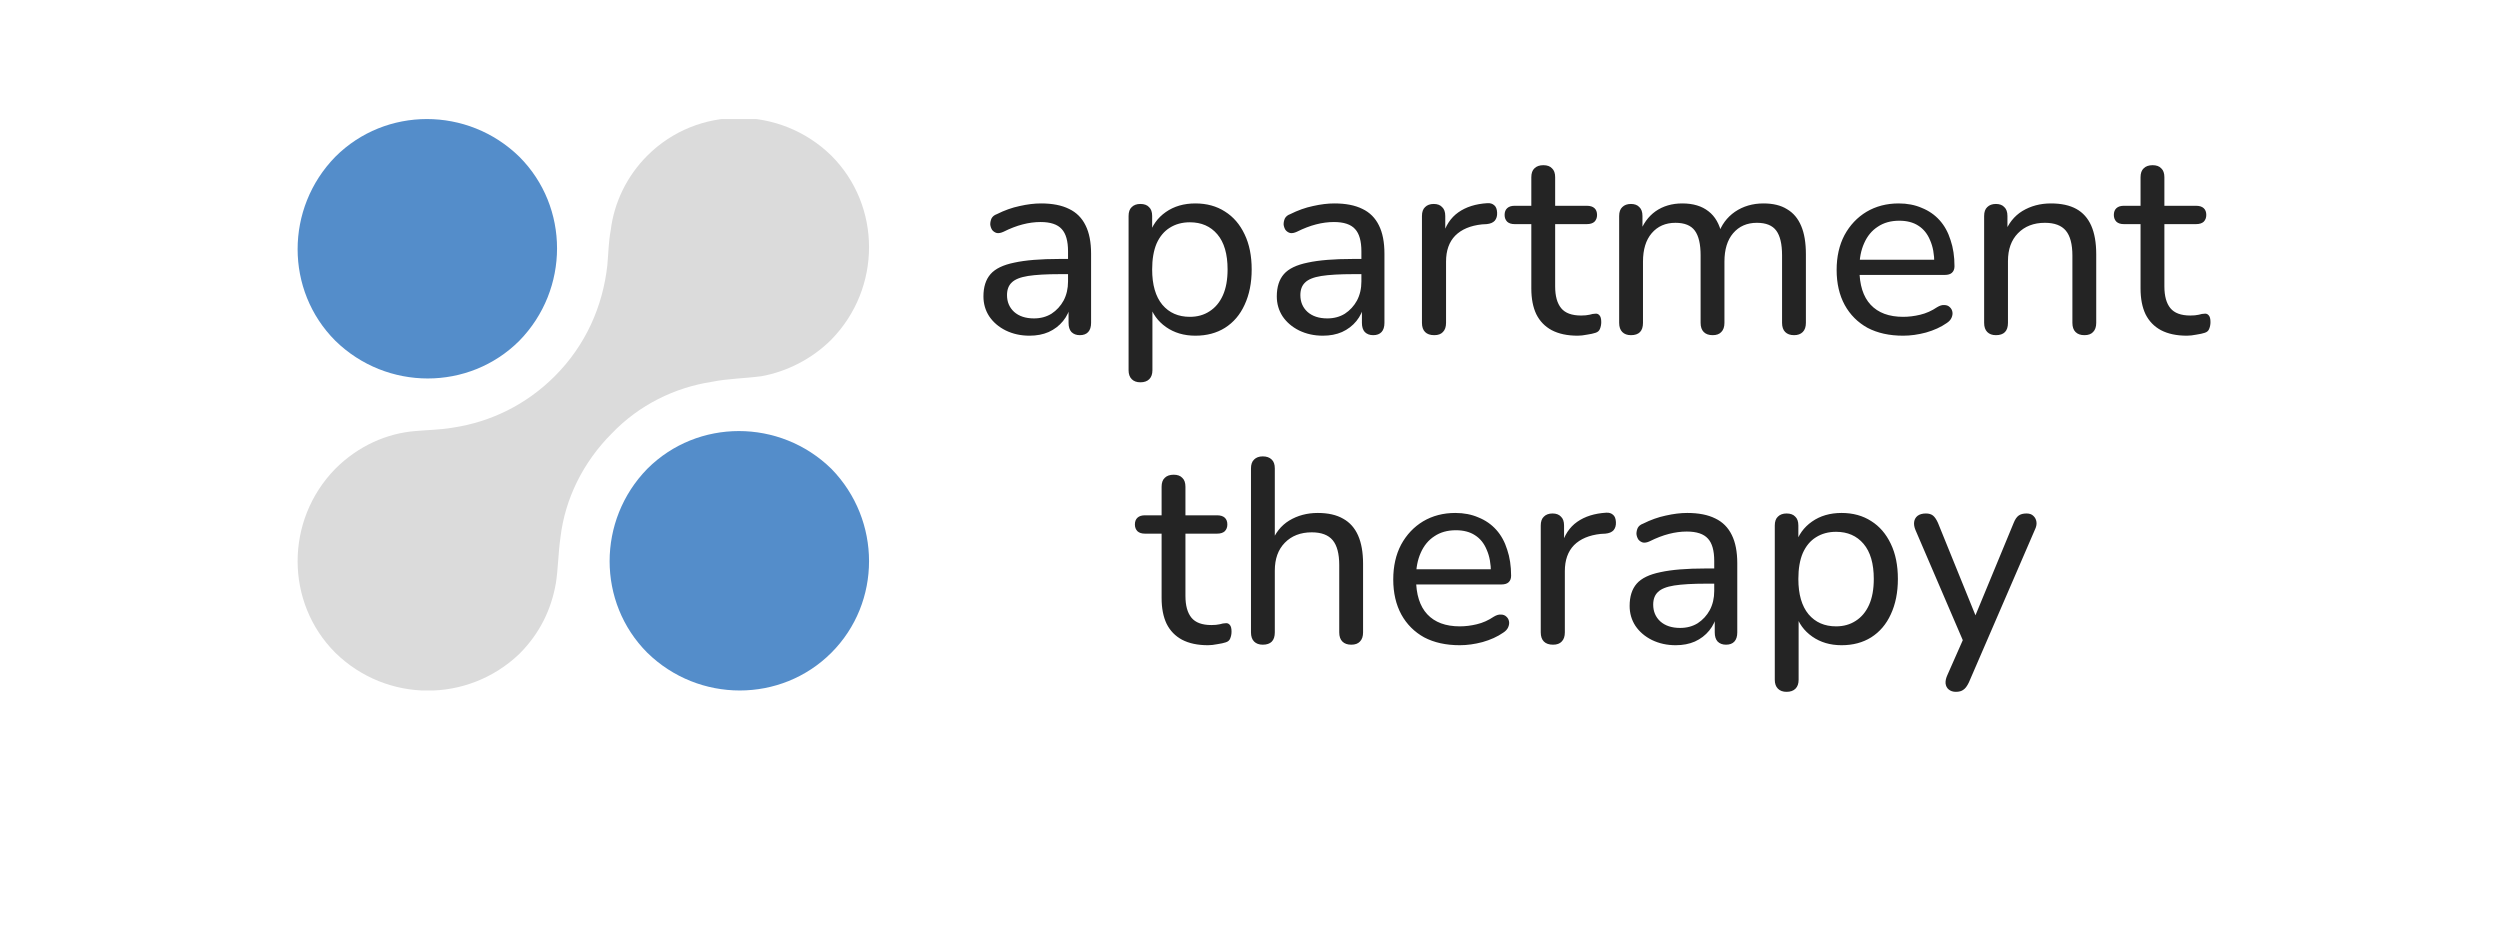 <svg width="210" height="80" viewBox="0 0 210 80" fill="none" xmlns="http://www.w3.org/2000/svg">
<g clip-path="url(#clip0_628_958)">
<path d="M28.168 13.168C32.392 8.944 39.304 8.944 43.624 13.168C47.848 17.392 47.848 24.304 43.624 28.624C39.4 32.848 32.488 32.848 28.168 28.624C23.944 24.4 23.944 17.488 28.168 13.168Z" fill="#548DCA"/>
<path d="M28.168 54.832C23.944 50.608 23.944 43.696 28.168 39.376C30.088 37.456 32.488 36.4 34.888 36.208C35.944 36.112 36.904 36.112 38.056 35.92C41.224 35.44 44.2 34 46.6 31.6C49.192 29.008 50.632 25.744 51.016 22.288C51.112 21.232 51.112 20.368 51.304 19.312C51.592 17.008 52.648 14.8 54.376 13.072C58.6 8.848 65.512 8.848 69.832 13.072C74.056 17.296 74.056 24.208 69.832 28.528C68.2 30.16 66.088 31.216 63.976 31.6C62.536 31.792 61.192 31.792 59.752 32.08C56.68 32.56 53.704 34 51.4 36.4C49 38.8 47.464 41.872 47.08 45.136C46.888 46.48 46.888 47.728 46.696 48.976C46.312 51.184 45.352 53.2 43.624 54.928C39.304 59.056 32.488 59.056 28.168 54.832Z" fill="#DBDBDB"/>
<path d="M69.832 54.833C65.608 59.057 58.696 59.057 54.376 54.833C50.152 50.609 50.152 43.697 54.376 39.377C58.6 35.153 65.512 35.153 69.832 39.377C74.056 43.697 74.056 50.609 69.832 54.833Z" fill="#548DCA"/>
</g>
<path d="M86.481 28.198C85.748 28.198 85.08 28.051 84.479 27.758C83.892 27.465 83.43 27.069 83.093 26.57C82.77 26.071 82.609 25.514 82.609 24.898C82.609 24.106 82.807 23.483 83.203 23.028C83.599 22.573 84.266 22.251 85.205 22.06C86.144 21.855 87.405 21.752 88.989 21.752H90.023V23.028H89.033C87.903 23.028 87.009 23.079 86.349 23.182C85.704 23.285 85.249 23.468 84.985 23.732C84.721 23.981 84.589 24.333 84.589 24.788C84.589 25.36 84.787 25.829 85.183 26.196C85.594 26.563 86.151 26.746 86.855 26.746C87.412 26.746 87.903 26.614 88.329 26.35C88.754 26.071 89.091 25.705 89.341 25.25C89.59 24.781 89.715 24.245 89.715 23.644V21.114C89.715 20.249 89.539 19.625 89.187 19.244C88.835 18.848 88.241 18.65 87.405 18.65C86.921 18.65 86.422 18.716 85.909 18.848C85.395 18.98 84.86 19.185 84.303 19.464C84.083 19.567 83.892 19.603 83.731 19.574C83.57 19.53 83.438 19.442 83.335 19.31C83.247 19.163 83.195 19.009 83.181 18.848C83.181 18.672 83.218 18.503 83.291 18.342C83.379 18.181 83.525 18.063 83.731 17.99C84.376 17.667 85.014 17.44 85.645 17.308C86.29 17.161 86.891 17.088 87.449 17.088C88.402 17.088 89.187 17.242 89.803 17.55C90.419 17.843 90.881 18.305 91.189 18.936C91.497 19.552 91.651 20.344 91.651 21.312V27.12C91.651 27.457 91.57 27.714 91.409 27.89C91.248 28.066 91.013 28.154 90.705 28.154C90.412 28.154 90.177 28.066 90.001 27.89C89.84 27.714 89.759 27.457 89.759 27.12V25.558H89.957C89.84 26.101 89.62 26.57 89.297 26.966C88.974 27.362 88.571 27.67 88.087 27.89C87.618 28.095 87.082 28.198 86.481 28.198ZM95.791 32.114C95.483 32.114 95.241 32.026 95.065 31.85C94.889 31.674 94.801 31.425 94.801 31.102V18.144C94.801 17.807 94.889 17.557 95.065 17.396C95.241 17.22 95.483 17.132 95.791 17.132C96.114 17.132 96.356 17.22 96.517 17.396C96.693 17.557 96.781 17.807 96.781 18.144V20.146L96.539 19.75C96.774 18.943 97.236 18.298 97.925 17.814C98.615 17.33 99.443 17.088 100.411 17.088C101.365 17.088 102.193 17.315 102.897 17.77C103.601 18.21 104.151 18.848 104.547 19.684C104.943 20.505 105.141 21.488 105.141 22.632C105.141 23.761 104.943 24.751 104.547 25.602C104.166 26.438 103.616 27.083 102.897 27.538C102.193 27.978 101.365 28.198 100.411 28.198C99.458 28.198 98.637 27.956 97.947 27.472C97.258 26.988 96.796 26.35 96.561 25.558H96.803V31.102C96.803 31.425 96.715 31.674 96.539 31.85C96.363 32.026 96.114 32.114 95.791 32.114ZM99.949 26.614C100.58 26.614 101.13 26.46 101.599 26.152C102.083 25.844 102.457 25.397 102.721 24.81C102.985 24.223 103.117 23.497 103.117 22.632C103.117 21.341 102.831 20.359 102.259 19.684C101.687 19.009 100.917 18.672 99.949 18.672C99.304 18.672 98.739 18.826 98.255 19.134C97.786 19.427 97.419 19.867 97.155 20.454C96.906 21.041 96.781 21.767 96.781 22.632C96.781 23.923 97.067 24.913 97.639 25.602C98.211 26.277 98.981 26.614 99.949 26.614ZM111.123 28.198C110.39 28.198 109.723 28.051 109.121 27.758C108.535 27.465 108.073 27.069 107.735 26.57C107.413 26.071 107.251 25.514 107.251 24.898C107.251 24.106 107.449 23.483 107.845 23.028C108.241 22.573 108.909 22.251 109.847 22.06C110.786 21.855 112.047 21.752 113.631 21.752H114.665V23.028H113.675C112.546 23.028 111.651 23.079 110.991 23.182C110.346 23.285 109.891 23.468 109.627 23.732C109.363 23.981 109.231 24.333 109.231 24.788C109.231 25.36 109.429 25.829 109.825 26.196C110.236 26.563 110.793 26.746 111.497 26.746C112.055 26.746 112.546 26.614 112.971 26.35C113.397 26.071 113.734 25.705 113.983 25.25C114.233 24.781 114.357 24.245 114.357 23.644V21.114C114.357 20.249 114.181 19.625 113.829 19.244C113.477 18.848 112.883 18.65 112.047 18.65C111.563 18.65 111.065 18.716 110.551 18.848C110.038 18.98 109.503 19.185 108.945 19.464C108.725 19.567 108.535 19.603 108.373 19.574C108.212 19.53 108.08 19.442 107.977 19.31C107.889 19.163 107.838 19.009 107.823 18.848C107.823 18.672 107.86 18.503 107.933 18.342C108.021 18.181 108.168 18.063 108.373 17.99C109.019 17.667 109.657 17.44 110.287 17.308C110.933 17.161 111.534 17.088 112.091 17.088C113.045 17.088 113.829 17.242 114.445 17.55C115.061 17.843 115.523 18.305 115.831 18.936C116.139 19.552 116.293 20.344 116.293 21.312V27.12C116.293 27.457 116.213 27.714 116.051 27.89C115.89 28.066 115.655 28.154 115.347 28.154C115.054 28.154 114.819 28.066 114.643 27.89C114.482 27.714 114.401 27.457 114.401 27.12V25.558H114.599C114.482 26.101 114.262 26.57 113.939 26.966C113.617 27.362 113.213 27.67 112.729 27.89C112.26 28.095 111.725 28.198 111.123 28.198ZM120.478 28.154C120.141 28.154 119.884 28.066 119.708 27.89C119.532 27.714 119.444 27.457 119.444 27.12V18.144C119.444 17.807 119.532 17.557 119.708 17.396C119.884 17.22 120.126 17.132 120.434 17.132C120.742 17.132 120.977 17.22 121.138 17.396C121.314 17.557 121.402 17.807 121.402 18.144V19.838H121.182C121.417 18.958 121.857 18.291 122.502 17.836C123.147 17.381 123.961 17.125 124.944 17.066C125.179 17.051 125.369 17.11 125.516 17.242C125.663 17.359 125.743 17.565 125.758 17.858C125.773 18.137 125.707 18.364 125.56 18.54C125.413 18.701 125.186 18.797 124.878 18.826L124.482 18.848C123.514 18.951 122.766 19.266 122.238 19.794C121.725 20.322 121.468 21.048 121.468 21.972V27.12C121.468 27.457 121.38 27.714 121.204 27.89C121.043 28.066 120.801 28.154 120.478 28.154ZM132.525 28.198C131.659 28.198 130.933 28.044 130.347 27.736C129.775 27.428 129.342 26.981 129.049 26.394C128.77 25.807 128.631 25.089 128.631 24.238V18.826H127.223C126.959 18.826 126.753 18.76 126.607 18.628C126.46 18.481 126.387 18.291 126.387 18.056C126.387 17.807 126.46 17.616 126.607 17.484C126.753 17.352 126.959 17.286 127.223 17.286H128.631V14.888C128.631 14.551 128.719 14.301 128.895 14.14C129.071 13.964 129.32 13.876 129.643 13.876C129.965 13.876 130.207 13.964 130.369 14.14C130.545 14.301 130.633 14.551 130.633 14.888V17.286H133.295C133.573 17.286 133.786 17.352 133.933 17.484C134.079 17.616 134.153 17.807 134.153 18.056C134.153 18.291 134.079 18.481 133.933 18.628C133.786 18.76 133.573 18.826 133.295 18.826H130.633V24.062C130.633 24.869 130.801 25.477 131.139 25.888C131.476 26.299 132.033 26.504 132.811 26.504C133.089 26.504 133.324 26.482 133.515 26.438C133.705 26.379 133.874 26.35 134.021 26.35C134.153 26.335 134.263 26.379 134.351 26.482C134.453 26.585 134.505 26.775 134.505 27.054C134.505 27.259 134.468 27.45 134.395 27.626C134.336 27.787 134.211 27.897 134.021 27.956C133.845 28.015 133.61 28.066 133.317 28.11C133.023 28.169 132.759 28.198 132.525 28.198ZM136.999 28.154C136.691 28.154 136.449 28.066 136.273 27.89C136.097 27.714 136.009 27.457 136.009 27.12V18.144C136.009 17.807 136.097 17.557 136.273 17.396C136.449 17.22 136.691 17.132 136.999 17.132C137.307 17.132 137.542 17.22 137.703 17.396C137.879 17.557 137.967 17.807 137.967 18.144V20.014L137.725 19.618C138.004 18.811 138.451 18.188 139.067 17.748C139.698 17.308 140.446 17.088 141.311 17.088C142.221 17.088 142.954 17.308 143.511 17.748C144.069 18.173 144.443 18.826 144.633 19.706H144.325C144.589 18.899 145.059 18.261 145.733 17.792C146.423 17.323 147.222 17.088 148.131 17.088C148.938 17.088 149.598 17.249 150.111 17.572C150.639 17.88 151.035 18.349 151.299 18.98C151.563 19.596 151.695 20.388 151.695 21.356V27.12C151.695 27.457 151.607 27.714 151.431 27.89C151.255 28.066 151.013 28.154 150.705 28.154C150.383 28.154 150.133 28.066 149.957 27.89C149.781 27.714 149.693 27.457 149.693 27.12V21.444C149.693 20.505 149.532 19.816 149.209 19.376C148.887 18.936 148.344 18.716 147.581 18.716C146.745 18.716 146.078 19.009 145.579 19.596C145.095 20.168 144.853 20.96 144.853 21.972V27.12C144.853 27.457 144.765 27.714 144.589 27.89C144.428 28.066 144.186 28.154 143.863 28.154C143.541 28.154 143.291 28.066 143.115 27.89C142.939 27.714 142.851 27.457 142.851 27.12V21.444C142.851 20.505 142.69 19.816 142.367 19.376C142.045 18.936 141.502 18.716 140.739 18.716C139.903 18.716 139.236 19.009 138.737 19.596C138.253 20.168 138.011 20.96 138.011 21.972V27.12C138.011 27.809 137.674 28.154 136.999 28.154ZM159.865 28.198C158.706 28.198 157.709 27.978 156.873 27.538C156.051 27.083 155.413 26.445 154.959 25.624C154.504 24.788 154.277 23.805 154.277 22.676C154.277 21.561 154.497 20.586 154.937 19.75C155.391 18.914 156.007 18.261 156.785 17.792C157.577 17.323 158.479 17.088 159.491 17.088C160.209 17.088 160.855 17.213 161.427 17.462C162.013 17.697 162.512 18.041 162.923 18.496C163.333 18.951 163.641 19.508 163.847 20.168C164.067 20.813 164.177 21.547 164.177 22.368C164.177 22.603 164.103 22.786 163.957 22.918C163.825 23.035 163.627 23.094 163.363 23.094H155.839V21.818H162.857L162.483 22.126C162.483 21.363 162.365 20.718 162.131 20.19C161.911 19.647 161.581 19.237 161.141 18.958C160.715 18.679 160.18 18.54 159.535 18.54C158.831 18.54 158.229 18.709 157.731 19.046C157.232 19.369 156.851 19.831 156.587 20.432C156.323 21.019 156.191 21.701 156.191 22.478V22.61C156.191 23.93 156.506 24.927 157.137 25.602C157.767 26.277 158.677 26.614 159.865 26.614C160.334 26.614 160.811 26.555 161.295 26.438C161.793 26.321 162.27 26.108 162.725 25.8C162.945 25.668 163.143 25.609 163.319 25.624C163.509 25.624 163.663 25.683 163.781 25.8C163.898 25.903 163.971 26.035 164.001 26.196C164.03 26.343 164.008 26.504 163.935 26.68C163.861 26.856 163.722 27.01 163.517 27.142C163.033 27.479 162.453 27.743 161.779 27.934C161.119 28.11 160.481 28.198 159.865 28.198ZM167.657 28.154C167.349 28.154 167.107 28.066 166.931 27.89C166.755 27.714 166.667 27.457 166.667 27.12V18.144C166.667 17.807 166.755 17.557 166.931 17.396C167.107 17.22 167.349 17.132 167.657 17.132C167.965 17.132 168.199 17.22 168.361 17.396C168.537 17.557 168.625 17.807 168.625 18.144V19.948L168.383 19.618C168.691 18.782 169.189 18.151 169.879 17.726C170.583 17.301 171.382 17.088 172.277 17.088C173.142 17.088 173.853 17.242 174.411 17.55C174.968 17.858 175.386 18.327 175.665 18.958C175.943 19.589 176.083 20.388 176.083 21.356V27.12C176.083 27.457 175.995 27.714 175.819 27.89C175.657 28.066 175.415 28.154 175.093 28.154C174.77 28.154 174.521 28.066 174.345 27.89C174.169 27.714 174.081 27.457 174.081 27.12V21.466C174.081 20.513 173.897 19.816 173.531 19.376C173.164 18.936 172.577 18.716 171.771 18.716C170.832 18.716 170.077 19.009 169.505 19.596C168.947 20.168 168.669 20.945 168.669 21.928V27.12C168.669 27.809 168.331 28.154 167.657 28.154ZM183.7 28.198C182.835 28.198 182.109 28.044 181.522 27.736C180.95 27.428 180.518 26.981 180.224 26.394C179.946 25.807 179.806 25.089 179.806 24.238V18.826H178.398C178.134 18.826 177.929 18.76 177.782 18.628C177.636 18.481 177.562 18.291 177.562 18.056C177.562 17.807 177.636 17.616 177.782 17.484C177.929 17.352 178.134 17.286 178.398 17.286H179.806V14.888C179.806 14.551 179.894 14.301 180.07 14.14C180.246 13.964 180.496 13.876 180.818 13.876C181.141 13.876 181.383 13.964 181.544 14.14C181.72 14.301 181.808 14.551 181.808 14.888V17.286H184.47C184.749 17.286 184.962 17.352 185.108 17.484C185.255 17.616 185.328 17.807 185.328 18.056C185.328 18.291 185.255 18.481 185.108 18.628C184.962 18.76 184.749 18.826 184.47 18.826H181.808V24.062C181.808 24.869 181.977 25.477 182.314 25.888C182.652 26.299 183.209 26.504 183.986 26.504C184.265 26.504 184.5 26.482 184.69 26.438C184.881 26.379 185.05 26.35 185.196 26.35C185.328 26.335 185.438 26.379 185.526 26.482C185.629 26.585 185.68 26.775 185.68 27.054C185.68 27.259 185.644 27.45 185.57 27.626C185.512 27.787 185.387 27.897 185.196 27.956C185.02 28.015 184.786 28.066 184.492 28.11C184.199 28.169 183.935 28.198 183.7 28.198ZM101.469 54.198C100.604 54.198 99.878 54.044 99.291 53.736C98.719 53.428 98.286 52.981 97.993 52.394C97.714 51.807 97.575 51.089 97.575 50.238V44.826H96.167C95.903 44.826 95.698 44.76 95.551 44.628C95.404 44.481 95.331 44.291 95.331 44.056C95.331 43.807 95.404 43.616 95.551 43.484C95.698 43.352 95.903 43.286 96.167 43.286H97.575V40.888C97.575 40.551 97.663 40.301 97.839 40.14C98.015 39.964 98.264 39.876 98.587 39.876C98.91 39.876 99.152 39.964 99.313 40.14C99.489 40.301 99.577 40.551 99.577 40.888V43.286H102.239C102.518 43.286 102.73 43.352 102.877 43.484C103.024 43.616 103.097 43.807 103.097 44.056C103.097 44.291 103.024 44.481 102.877 44.628C102.73 44.76 102.518 44.826 102.239 44.826H99.577V50.062C99.577 50.869 99.746 51.477 100.083 51.888C100.42 52.299 100.978 52.504 101.755 52.504C102.034 52.504 102.268 52.482 102.459 52.438C102.65 52.379 102.818 52.35 102.965 52.35C103.097 52.335 103.207 52.379 103.295 52.482C103.398 52.585 103.449 52.775 103.449 53.054C103.449 53.259 103.412 53.45 103.339 53.626C103.28 53.787 103.156 53.897 102.965 53.956C102.789 54.015 102.554 54.066 102.261 54.11C101.968 54.169 101.704 54.198 101.469 54.198ZM106.072 54.154C105.764 54.154 105.522 54.066 105.346 53.89C105.17 53.714 105.082 53.457 105.082 53.12V39.348C105.082 39.011 105.17 38.761 105.346 38.6C105.522 38.424 105.764 38.336 106.072 38.336C106.394 38.336 106.644 38.424 106.82 38.6C106.996 38.761 107.084 39.011 107.084 39.348V45.618H106.798C107.106 44.782 107.604 44.151 108.294 43.726C108.998 43.301 109.797 43.088 110.692 43.088C111.557 43.088 112.268 43.249 112.826 43.572C113.383 43.88 113.801 44.349 114.08 44.98C114.358 45.611 114.498 46.403 114.498 47.356V53.12C114.498 53.457 114.41 53.714 114.234 53.89C114.072 54.066 113.83 54.154 113.508 54.154C113.185 54.154 112.936 54.066 112.76 53.89C112.584 53.714 112.496 53.457 112.496 53.12V47.466C112.496 46.513 112.312 45.816 111.946 45.376C111.579 44.936 110.992 44.716 110.186 44.716C109.247 44.716 108.492 45.009 107.92 45.596C107.362 46.168 107.084 46.945 107.084 47.928V53.12C107.084 53.809 106.746 54.154 106.072 54.154ZM122.621 54.198C121.463 54.198 120.465 53.978 119.629 53.538C118.808 53.083 118.17 52.445 117.715 51.624C117.261 50.788 117.033 49.805 117.033 48.676C117.033 47.561 117.253 46.586 117.693 45.75C118.148 44.914 118.764 44.261 119.541 43.792C120.333 43.323 121.235 43.088 122.247 43.088C122.966 43.088 123.611 43.213 124.183 43.462C124.77 43.697 125.269 44.041 125.679 44.496C126.09 44.951 126.398 45.508 126.603 46.168C126.823 46.813 126.933 47.547 126.933 48.368C126.933 48.603 126.86 48.786 126.713 48.918C126.581 49.035 126.383 49.094 126.119 49.094H118.595V47.818H125.613L125.239 48.126C125.239 47.363 125.122 46.718 124.887 46.19C124.667 45.647 124.337 45.237 123.897 44.958C123.472 44.679 122.937 44.54 122.291 44.54C121.587 44.54 120.986 44.709 120.487 45.046C119.989 45.369 119.607 45.831 119.343 46.432C119.079 47.019 118.947 47.701 118.947 48.478V48.61C118.947 49.93 119.263 50.927 119.893 51.602C120.524 52.277 121.433 52.614 122.621 52.614C123.091 52.614 123.567 52.555 124.051 52.438C124.55 52.321 125.027 52.108 125.481 51.8C125.701 51.668 125.899 51.609 126.075 51.624C126.266 51.624 126.42 51.683 126.537 51.8C126.655 51.903 126.728 52.035 126.757 52.196C126.787 52.343 126.765 52.504 126.691 52.68C126.618 52.856 126.479 53.01 126.273 53.142C125.789 53.479 125.21 53.743 124.535 53.934C123.875 54.11 123.237 54.198 122.621 54.198ZM130.457 54.154C130.12 54.154 129.863 54.066 129.687 53.89C129.511 53.714 129.423 53.457 129.423 53.12V44.144C129.423 43.807 129.511 43.557 129.687 43.396C129.863 43.22 130.105 43.132 130.413 43.132C130.721 43.132 130.956 43.22 131.117 43.396C131.293 43.557 131.381 43.807 131.381 44.144V45.838H131.161C131.396 44.958 131.836 44.291 132.481 43.836C133.127 43.381 133.941 43.125 134.923 43.066C135.158 43.051 135.349 43.11 135.495 43.242C135.642 43.359 135.723 43.565 135.737 43.858C135.752 44.137 135.686 44.364 135.539 44.54C135.393 44.701 135.165 44.797 134.857 44.826L134.461 44.848C133.493 44.951 132.745 45.266 132.217 45.794C131.704 46.322 131.447 47.048 131.447 47.972V53.12C131.447 53.457 131.359 53.714 131.183 53.89C131.022 54.066 130.78 54.154 130.457 54.154ZM140.761 54.198C140.028 54.198 139.36 54.051 138.759 53.758C138.172 53.465 137.71 53.069 137.373 52.57C137.05 52.071 136.889 51.514 136.889 50.898C136.889 50.106 137.087 49.483 137.483 49.028C137.879 48.573 138.546 48.251 139.485 48.06C140.424 47.855 141.685 47.752 143.269 47.752H144.303V49.028H143.313C142.184 49.028 141.289 49.079 140.629 49.182C139.984 49.285 139.529 49.468 139.265 49.732C139.001 49.981 138.869 50.333 138.869 50.788C138.869 51.36 139.067 51.829 139.463 52.196C139.874 52.563 140.431 52.746 141.135 52.746C141.692 52.746 142.184 52.614 142.609 52.35C143.034 52.071 143.372 51.705 143.621 51.25C143.87 50.781 143.995 50.245 143.995 49.644V47.114C143.995 46.249 143.819 45.625 143.467 45.244C143.115 44.848 142.521 44.65 141.685 44.65C141.201 44.65 140.702 44.716 140.189 44.848C139.676 44.98 139.14 45.185 138.583 45.464C138.363 45.567 138.172 45.603 138.011 45.574C137.85 45.53 137.718 45.442 137.615 45.31C137.527 45.163 137.476 45.009 137.461 44.848C137.461 44.672 137.498 44.503 137.571 44.342C137.659 44.181 137.806 44.063 138.011 43.99C138.656 43.667 139.294 43.44 139.925 43.308C140.57 43.161 141.172 43.088 141.729 43.088C142.682 43.088 143.467 43.242 144.083 43.55C144.699 43.843 145.161 44.305 145.469 44.936C145.777 45.552 145.931 46.344 145.931 47.312V53.12C145.931 53.457 145.85 53.714 145.689 53.89C145.528 54.066 145.293 54.154 144.985 54.154C144.692 54.154 144.457 54.066 144.281 53.89C144.12 53.714 144.039 53.457 144.039 53.12V51.558H144.237C144.12 52.101 143.9 52.57 143.577 52.966C143.254 53.362 142.851 53.67 142.367 53.89C141.898 54.095 141.362 54.198 140.761 54.198ZM150.072 58.114C149.764 58.114 149.522 58.026 149.346 57.85C149.17 57.674 149.082 57.425 149.082 57.102V44.144C149.082 43.807 149.17 43.557 149.346 43.396C149.522 43.22 149.764 43.132 150.072 43.132C150.394 43.132 150.636 43.22 150.798 43.396C150.974 43.557 151.062 43.807 151.062 44.144V46.146L150.82 45.75C151.054 44.943 151.516 44.298 152.206 43.814C152.895 43.33 153.724 43.088 154.692 43.088C155.645 43.088 156.474 43.315 157.178 43.77C157.882 44.21 158.432 44.848 158.828 45.684C159.224 46.505 159.422 47.488 159.422 48.632C159.422 49.761 159.224 50.751 158.828 51.602C158.446 52.438 157.896 53.083 157.178 53.538C156.474 53.978 155.645 54.198 154.692 54.198C153.738 54.198 152.917 53.956 152.228 53.472C151.538 52.988 151.076 52.35 150.842 51.558H151.084V57.102C151.084 57.425 150.996 57.674 150.82 57.85C150.644 58.026 150.394 58.114 150.072 58.114ZM154.23 52.614C154.86 52.614 155.41 52.46 155.88 52.152C156.364 51.844 156.738 51.397 157.002 50.81C157.266 50.223 157.398 49.497 157.398 48.632C157.398 47.341 157.112 46.359 156.54 45.684C155.968 45.009 155.198 44.672 154.23 44.672C153.584 44.672 153.02 44.826 152.536 45.134C152.066 45.427 151.7 45.867 151.436 46.454C151.186 47.041 151.062 47.767 151.062 48.632C151.062 49.923 151.348 50.913 151.92 51.602C152.492 52.277 153.262 52.614 154.23 52.614ZM164.286 58.114C164.051 58.114 163.853 58.048 163.692 57.916C163.545 57.799 163.457 57.63 163.428 57.41C163.413 57.205 163.457 56.985 163.56 56.75L165.056 53.362V54.198L160.898 44.518C160.795 44.269 160.758 44.041 160.788 43.836C160.817 43.631 160.912 43.462 161.074 43.33C161.25 43.198 161.484 43.132 161.778 43.132C162.027 43.132 162.225 43.191 162.372 43.308C162.518 43.425 162.658 43.631 162.79 43.924L166.244 52.438H165.628L169.148 43.924C169.265 43.631 169.404 43.425 169.566 43.308C169.727 43.191 169.947 43.132 170.226 43.132C170.475 43.132 170.666 43.198 170.798 43.33C170.944 43.462 171.032 43.631 171.062 43.836C171.091 44.041 171.047 44.261 170.93 44.496L165.386 57.322C165.239 57.63 165.085 57.835 164.924 57.938C164.777 58.055 164.564 58.114 164.286 58.114Z" fill="#242424"/>
<defs>
<clipPath id="clip0_628_958">
<rect width="48" height="48" fill="white" transform="translate(25 10)"/>
</clipPath>
</defs>
</svg>
